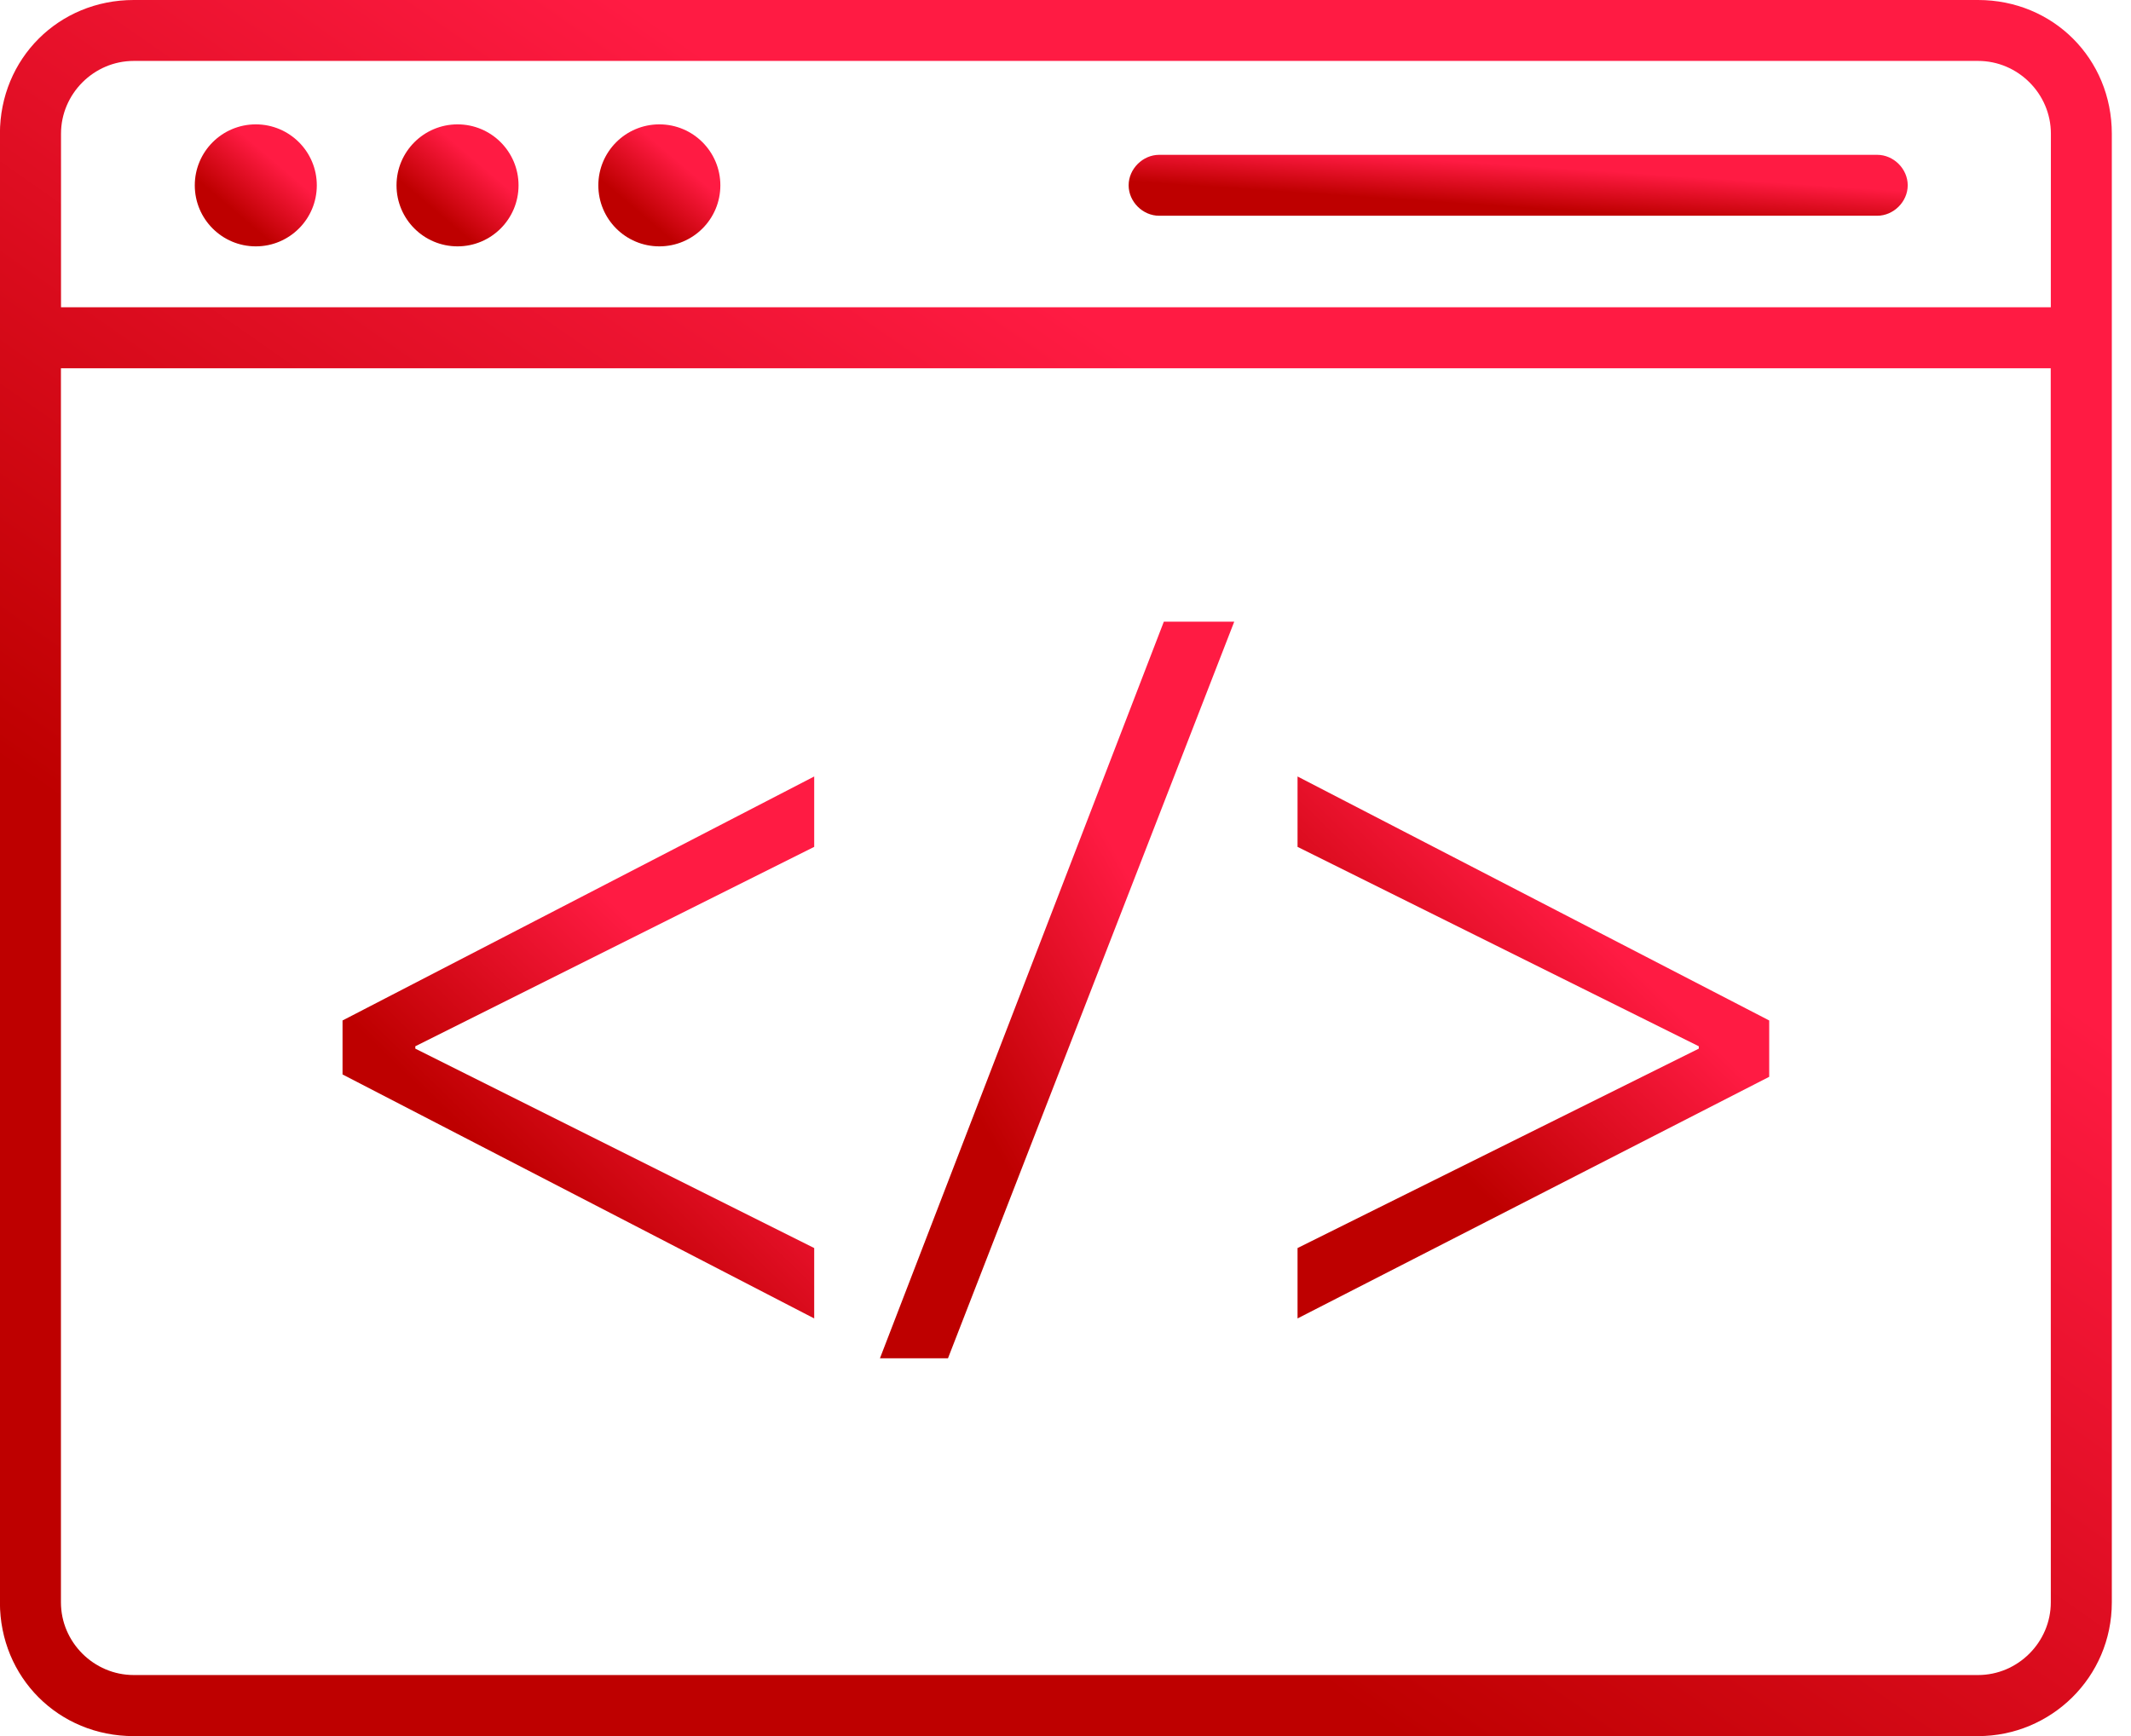 <svg fill="none" height="22" viewBox="0 0 27 22" width="27" xmlns="http://www.w3.org/2000/svg" xmlns:xlink="http://www.w3.org/1999/xlink"><linearGradient id="a"><stop offset=".26" stop-color="#ff1b43"/><stop offset=".71" stop-color="#be0000"/></linearGradient><linearGradient id="b" gradientUnits="userSpaceOnUse" x1="3.822" x2="2.65" xlink:href="#a" y1="1.715" y2="3.098"/><linearGradient id="c" gradientUnits="userSpaceOnUse" x1="6.379" x2="5.206" xlink:href="#a" y1="1.715" y2="3.098"/><linearGradient id="d" gradientUnits="userSpaceOnUse" x1="8.936" x2="7.763" xlink:href="#a" y1="1.715" y2="3.098"/><linearGradient id="e" gradientUnits="userSpaceOnUse" x1="23.443" x2="7.574" xlink:href="#a" y1="1.984" y2="24.744"/><linearGradient id="f" gradientUnits="userSpaceOnUse" x1="22.948" x2="22.869" xlink:href="#a" y1="2.032" y2="3.215"/><linearGradient id="g" gradientUnits="userSpaceOnUse" x1="9.576" x2="4.299" xlink:href="#a" y1="10.46" y2="15.875"/><linearGradient id="h" gradientUnits="userSpaceOnUse" x1="15.082" x2="8.923" xlink:href="#a" y1="8.72" y2="12.213"/><linearGradient id="i" gradientUnits="userSpaceOnUse" x1="21.676" x2="16.398" xlink:href="#a" y1="10.46" y2="15.875"/><clipPath id="j"><path d="m0 0h26.757v22h-26.757z"/></clipPath><g clip-path="url(#j)"><path d="m3.241 3.122c.427 0 .773-.346.773-.773s-.346-.773-.773-.773c-.427 0-.773.346-.773.773s.346.773.773.773z" fill="url(#b)"/><path d="m5.797 3.122c.427 0 .773-.346.773-.773s-.346-.773-.773-.773-.773.346-.773.773.346.773.773.773z" fill="url(#c)"/><path d="m8.354 3.122c.427 0 .773-.346.773-.773s-.346-.773-.773-.773-.773.346-.773.773.346.773.773.773z" fill="url(#d)"/><path d="m25.062 0h-23.368c-.951 0-1.695.743-1.695 1.695v18.611c0 .951.743 1.695 1.695 1.695h23.368c.922 0 1.695-.743 1.695-1.695v-18.611c0-.951-.743-1.695-1.695-1.695zm.922 20.305c0 .505-.416.922-.922.922h-23.368c-.505 0-.922-.416-.922-.922v-15.638h25.211zm0-16.411h-25.211v-2.2c0-.505.416-.922.922-.922h23.368c.505 0 .922.416.922.922z" fill="url(#e)"/><path d="m23.784 1.962h-9.097c-.208 0-.387.178-.387.386s.178.386.387.386h9.097c.208 0 .387-.178.387-.386s-.178-.386-.387-.386z" fill="url(#f)"/><path d="m10.316 15.816-5.054-2.527v-.03l5.054-2.527v-.892l-5.976 3.092v.684l5.976 3.092z" fill="url(#g)"/><path d="m15.638 7.878h-.892l-3.597 9.335h.862z" fill="url(#h)"/><path d="m22.416 12.932-5.976-3.092v.892l5.084 2.527v.03l-5.084 2.527v.892l5.976-3.062z" fill="url(#i)"/></g></svg>